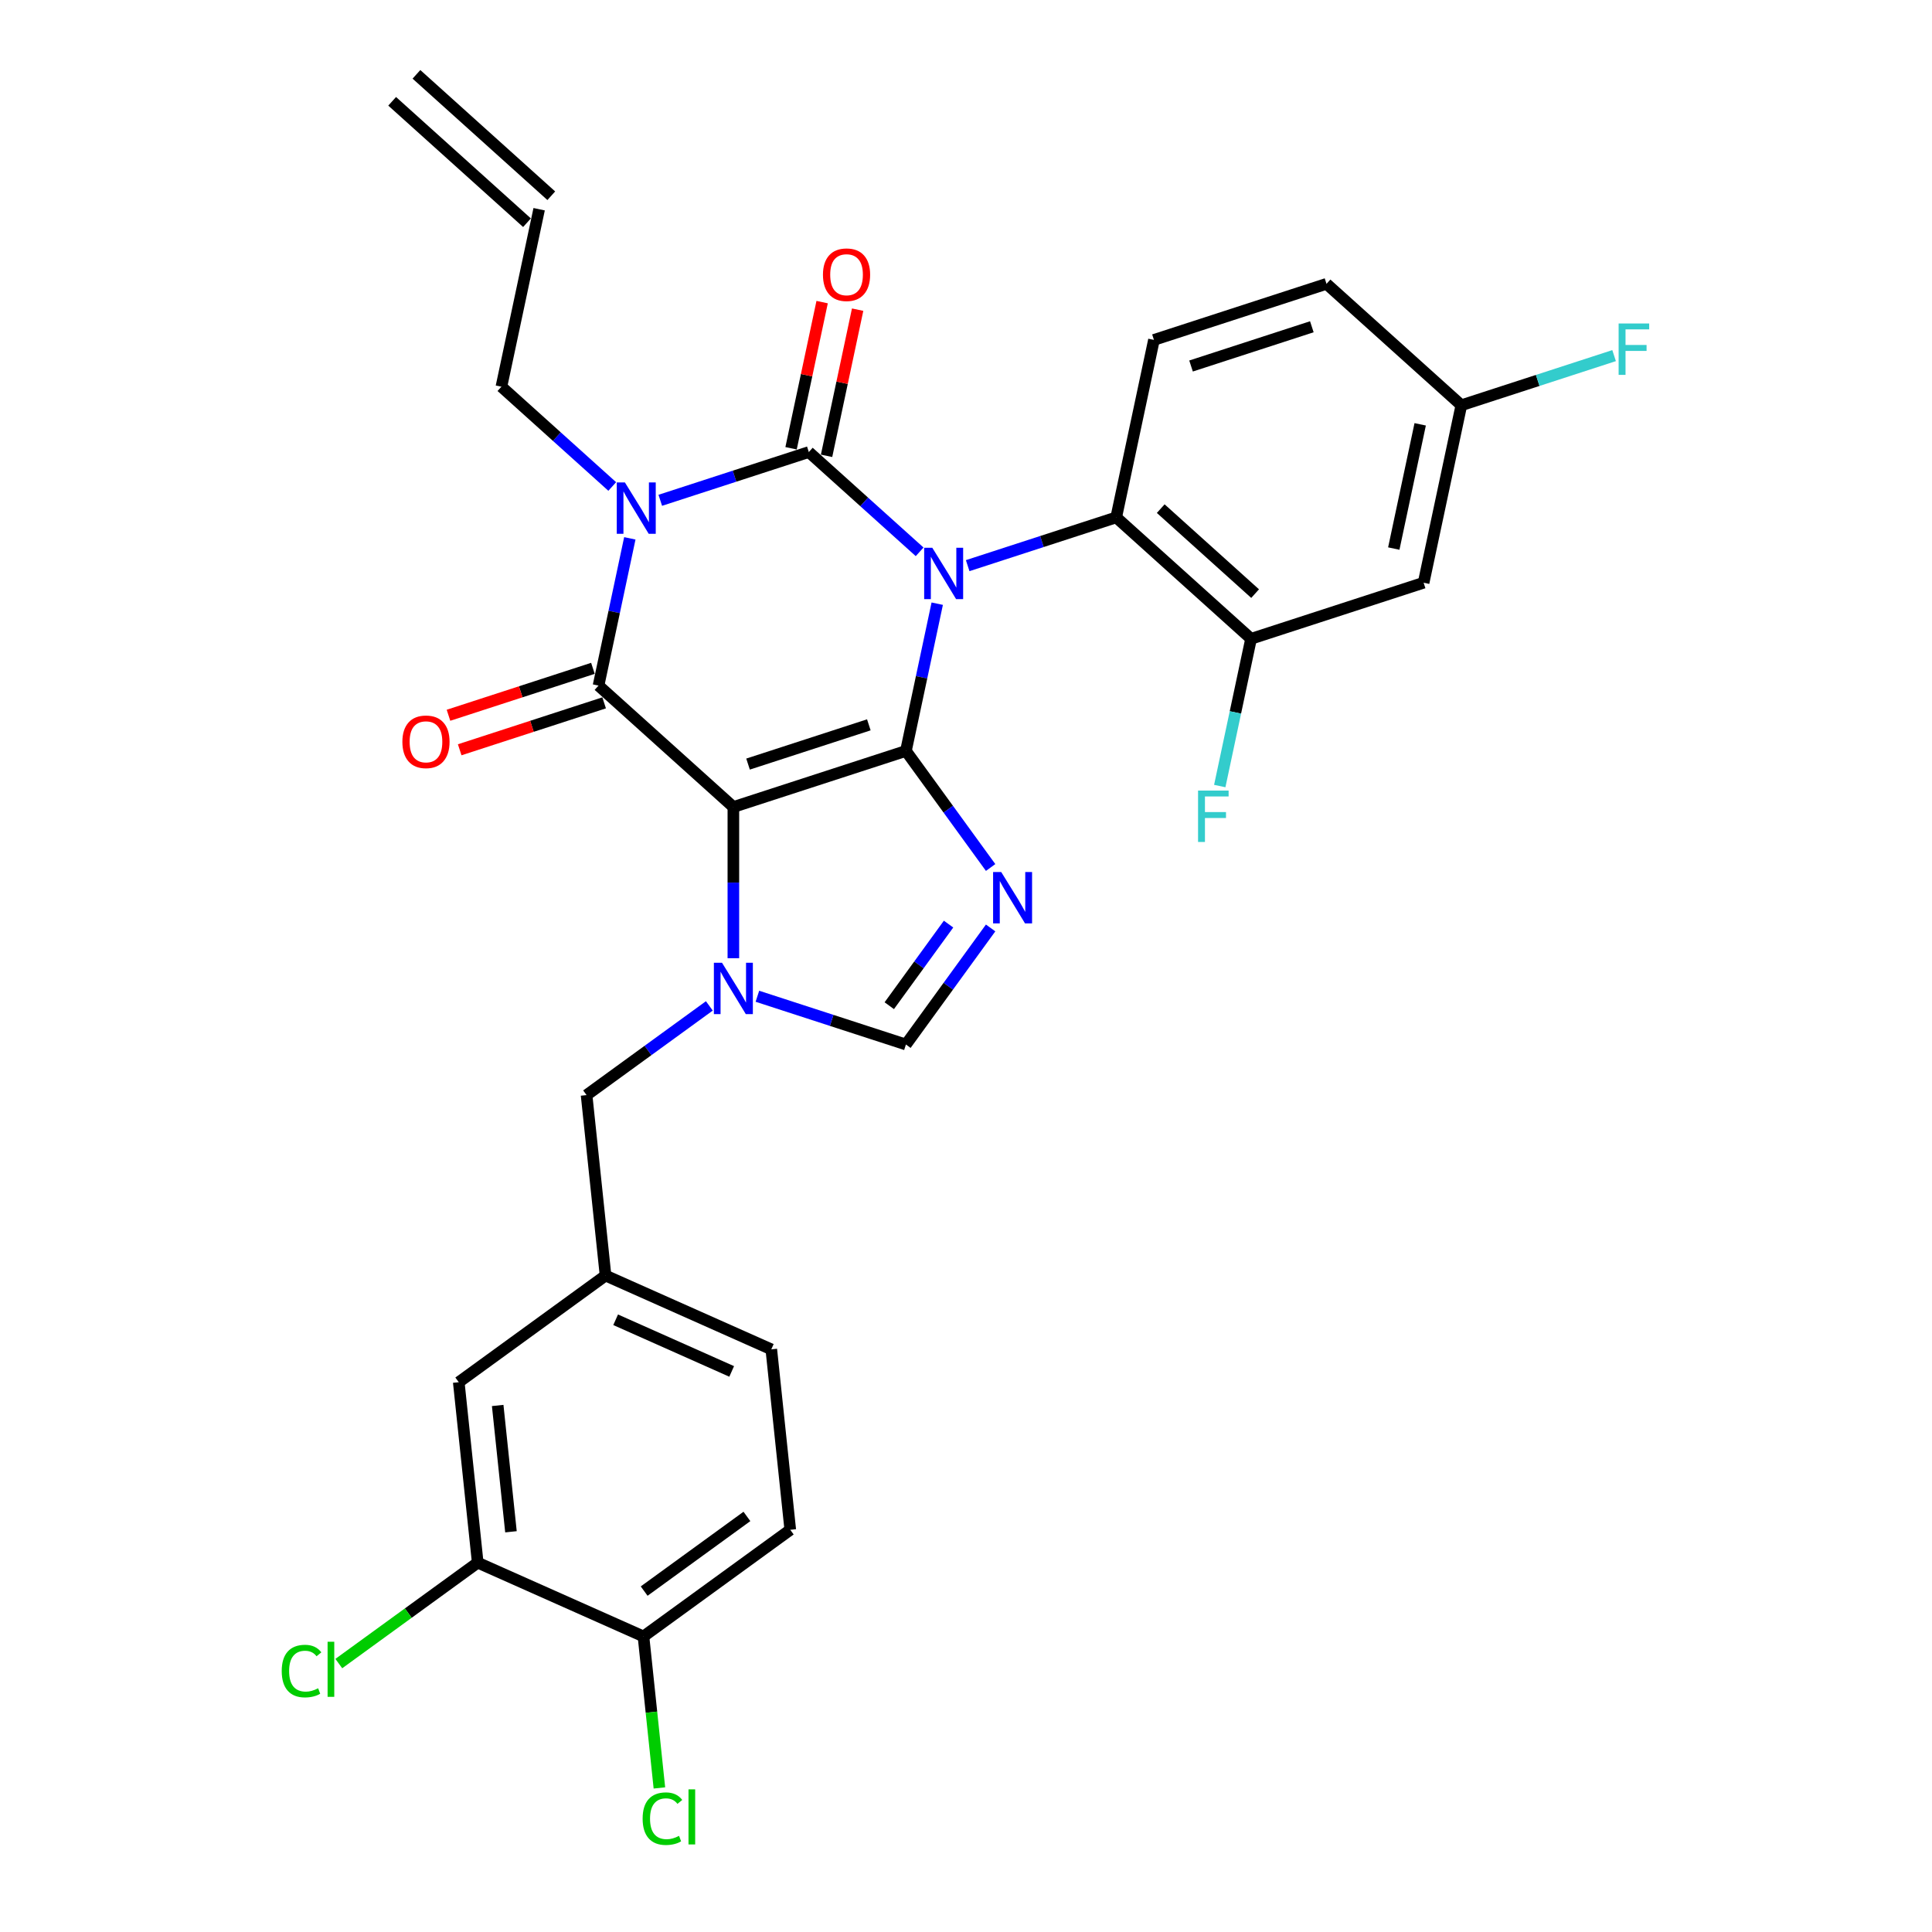 <?xml version='1.0' encoding='iso-8859-1'?>
<svg version='1.1' baseProfile='full'
              xmlns='http://www.w3.org/2000/svg'
                      xmlns:rdkit='http://www.rdkit.org/xml'
                      xmlns:xlink='http://www.w3.org/1999/xlink'
                  xml:space='preserve'
width='1000px' height='1000px' viewBox='0 0 1000 1000'>
<!-- END OF HEADER -->
<rect style='opacity:1.0;fill:#FFFFFF;stroke:none' width='1000' height='1000' x='0' y='0'> </rect>
<path class='bond-0' d='M 341.758,258.96 L 380.2,246.469' style='fill:none;fill-rule:evenodd;stroke:#0000FF;stroke-width:6px;stroke-linecap:butt;stroke-linejoin:miter;stroke-opacity:1' />
<path class='bond-0' d='M 380.2,246.469 L 418.642,233.978' style='fill:none;fill-rule:evenodd;stroke:#000000;stroke-width:6px;stroke-linecap:butt;stroke-linejoin:miter;stroke-opacity:1' />
<path class='bond-1' d='M 325.998,278.646 L 317.898,316.754' style='fill:none;fill-rule:evenodd;stroke:#0000FF;stroke-width:6px;stroke-linecap:butt;stroke-linejoin:miter;stroke-opacity:1' />
<path class='bond-1' d='M 317.898,316.754 L 309.798,354.862' style='fill:none;fill-rule:evenodd;stroke:#000000;stroke-width:6px;stroke-linecap:butt;stroke-linejoin:miter;stroke-opacity:1' />
<path class='bond-2' d='M 316.89,251.804 L 288.211,225.981' style='fill:none;fill-rule:evenodd;stroke:#0000FF;stroke-width:6px;stroke-linecap:butt;stroke-linejoin:miter;stroke-opacity:1' />
<path class='bond-2' d='M 288.211,225.981 L 259.532,200.158' style='fill:none;fill-rule:evenodd;stroke:#000000;stroke-width:6px;stroke-linecap:butt;stroke-linejoin:miter;stroke-opacity:1' />
<path class='bond-3' d='M 418.642,233.978 L 447.321,259.801' style='fill:none;fill-rule:evenodd;stroke:#000000;stroke-width:6px;stroke-linecap:butt;stroke-linejoin:miter;stroke-opacity:1' />
<path class='bond-3' d='M 447.321,259.801 L 476,285.624' style='fill:none;fill-rule:evenodd;stroke:#0000FF;stroke-width:6px;stroke-linecap:butt;stroke-linejoin:miter;stroke-opacity:1' />
<path class='bond-4' d='M 427.829,235.931 L 435.869,198.105' style='fill:none;fill-rule:evenodd;stroke:#000000;stroke-width:6px;stroke-linecap:butt;stroke-linejoin:miter;stroke-opacity:1' />
<path class='bond-4' d='M 435.869,198.105 L 443.909,160.278' style='fill:none;fill-rule:evenodd;stroke:#FF0000;stroke-width:6px;stroke-linecap:butt;stroke-linejoin:miter;stroke-opacity:1' />
<path class='bond-4' d='M 409.456,232.026 L 417.496,194.199' style='fill:none;fill-rule:evenodd;stroke:#000000;stroke-width:6px;stroke-linecap:butt;stroke-linejoin:miter;stroke-opacity:1' />
<path class='bond-4' d='M 417.496,194.199 L 425.537,156.373' style='fill:none;fill-rule:evenodd;stroke:#FF0000;stroke-width:6px;stroke-linecap:butt;stroke-linejoin:miter;stroke-opacity:1' />
<path class='bond-5' d='M 500.869,292.78 L 539.311,280.289' style='fill:none;fill-rule:evenodd;stroke:#0000FF;stroke-width:6px;stroke-linecap:butt;stroke-linejoin:miter;stroke-opacity:1' />
<path class='bond-5' d='M 539.311,280.289 L 577.753,267.798' style='fill:none;fill-rule:evenodd;stroke:#000000;stroke-width:6px;stroke-linecap:butt;stroke-linejoin:miter;stroke-opacity:1' />
<path class='bond-6' d='M 485.109,312.466 L 477.009,350.574' style='fill:none;fill-rule:evenodd;stroke:#0000FF;stroke-width:6px;stroke-linecap:butt;stroke-linejoin:miter;stroke-opacity:1' />
<path class='bond-6' d='M 477.009,350.574 L 468.909,388.682' style='fill:none;fill-rule:evenodd;stroke:#000000;stroke-width:6px;stroke-linecap:butt;stroke-linejoin:miter;stroke-opacity:1' />
<path class='bond-7' d='M 309.798,354.862 L 379.59,417.704' style='fill:none;fill-rule:evenodd;stroke:#000000;stroke-width:6px;stroke-linecap:butt;stroke-linejoin:miter;stroke-opacity:1' />
<path class='bond-8' d='M 306.896,345.93 L 269.515,358.076' style='fill:none;fill-rule:evenodd;stroke:#000000;stroke-width:6px;stroke-linecap:butt;stroke-linejoin:miter;stroke-opacity:1' />
<path class='bond-8' d='M 269.515,358.076 L 232.135,370.222' style='fill:none;fill-rule:evenodd;stroke:#FF0000;stroke-width:6px;stroke-linecap:butt;stroke-linejoin:miter;stroke-opacity:1' />
<path class='bond-8' d='M 312.7,363.794 L 275.32,375.94' style='fill:none;fill-rule:evenodd;stroke:#000000;stroke-width:6px;stroke-linecap:butt;stroke-linejoin:miter;stroke-opacity:1' />
<path class='bond-8' d='M 275.32,375.94 L 237.939,388.086' style='fill:none;fill-rule:evenodd;stroke:#FF0000;stroke-width:6px;stroke-linecap:butt;stroke-linejoin:miter;stroke-opacity:1' />
<path class='bond-9' d='M 409.041,791.819 L 333.062,847.021' style='fill:none;fill-rule:evenodd;stroke:#000000;stroke-width:6px;stroke-linecap:butt;stroke-linejoin:miter;stroke-opacity:1' />
<path class='bond-9' d='M 386.604,784.904 L 333.419,823.545' style='fill:none;fill-rule:evenodd;stroke:#000000;stroke-width:6px;stroke-linecap:butt;stroke-linejoin:miter;stroke-opacity:1' />
<path class='bond-10' d='M 409.041,791.819 L 399.224,698.419' style='fill:none;fill-rule:evenodd;stroke:#000000;stroke-width:6px;stroke-linecap:butt;stroke-linejoin:miter;stroke-opacity:1' />
<path class='bond-11' d='M 379.59,417.704 L 468.909,388.682' style='fill:none;fill-rule:evenodd;stroke:#000000;stroke-width:6px;stroke-linecap:butt;stroke-linejoin:miter;stroke-opacity:1' />
<path class='bond-11' d='M 387.184,395.487 L 449.707,375.172' style='fill:none;fill-rule:evenodd;stroke:#000000;stroke-width:6px;stroke-linecap:butt;stroke-linejoin:miter;stroke-opacity:1' />
<path class='bond-12' d='M 379.59,417.704 L 379.59,456.838' style='fill:none;fill-rule:evenodd;stroke:#000000;stroke-width:6px;stroke-linecap:butt;stroke-linejoin:miter;stroke-opacity:1' />
<path class='bond-12' d='M 379.59,456.838 L 379.59,495.972' style='fill:none;fill-rule:evenodd;stroke:#0000FF;stroke-width:6px;stroke-linecap:butt;stroke-linejoin:miter;stroke-opacity:1' />
<path class='bond-13' d='M 468.909,388.682 L 490.826,418.849' style='fill:none;fill-rule:evenodd;stroke:#000000;stroke-width:6px;stroke-linecap:butt;stroke-linejoin:miter;stroke-opacity:1' />
<path class='bond-13' d='M 490.826,418.849 L 512.743,449.015' style='fill:none;fill-rule:evenodd;stroke:#0000FF;stroke-width:6px;stroke-linecap:butt;stroke-linejoin:miter;stroke-opacity:1' />
<path class='bond-14' d='M 512.743,480.307 L 490.826,510.473' style='fill:none;fill-rule:evenodd;stroke:#0000FF;stroke-width:6px;stroke-linecap:butt;stroke-linejoin:miter;stroke-opacity:1' />
<path class='bond-14' d='M 490.826,510.473 L 468.909,540.64' style='fill:none;fill-rule:evenodd;stroke:#000000;stroke-width:6px;stroke-linecap:butt;stroke-linejoin:miter;stroke-opacity:1' />
<path class='bond-14' d='M 490.972,478.317 L 475.63,499.433' style='fill:none;fill-rule:evenodd;stroke:#0000FF;stroke-width:6px;stroke-linecap:butt;stroke-linejoin:miter;stroke-opacity:1' />
<path class='bond-14' d='M 475.63,499.433 L 460.288,520.549' style='fill:none;fill-rule:evenodd;stroke:#000000;stroke-width:6px;stroke-linecap:butt;stroke-linejoin:miter;stroke-opacity:1' />
<path class='bond-15' d='M 468.909,540.64 L 430.467,528.149' style='fill:none;fill-rule:evenodd;stroke:#000000;stroke-width:6px;stroke-linecap:butt;stroke-linejoin:miter;stroke-opacity:1' />
<path class='bond-15' d='M 430.467,528.149 L 392.025,515.659' style='fill:none;fill-rule:evenodd;stroke:#0000FF;stroke-width:6px;stroke-linecap:butt;stroke-linejoin:miter;stroke-opacity:1' />
<path class='bond-16' d='M 367.156,520.652 L 335.384,543.736' style='fill:none;fill-rule:evenodd;stroke:#0000FF;stroke-width:6px;stroke-linecap:butt;stroke-linejoin:miter;stroke-opacity:1' />
<path class='bond-16' d='M 335.384,543.736 L 303.612,566.82' style='fill:none;fill-rule:evenodd;stroke:#000000;stroke-width:6px;stroke-linecap:butt;stroke-linejoin:miter;stroke-opacity:1' />
<path class='bond-17' d='M 333.062,847.021 L 247.267,808.823' style='fill:none;fill-rule:evenodd;stroke:#000000;stroke-width:6px;stroke-linecap:butt;stroke-linejoin:miter;stroke-opacity:1' />
<path class='bond-18' d='M 333.062,847.021 L 337.183,886.227' style='fill:none;fill-rule:evenodd;stroke:#000000;stroke-width:6px;stroke-linecap:butt;stroke-linejoin:miter;stroke-opacity:1' />
<path class='bond-18' d='M 337.183,886.227 L 341.303,925.433' style='fill:none;fill-rule:evenodd;stroke:#00CC00;stroke-width:6px;stroke-linecap:butt;stroke-linejoin:miter;stroke-opacity:1' />
<path class='bond-19' d='M 247.267,808.823 L 237.45,715.422' style='fill:none;fill-rule:evenodd;stroke:#000000;stroke-width:6px;stroke-linecap:butt;stroke-linejoin:miter;stroke-opacity:1' />
<path class='bond-19' d='M 264.474,792.849 L 257.602,727.469' style='fill:none;fill-rule:evenodd;stroke:#000000;stroke-width:6px;stroke-linecap:butt;stroke-linejoin:miter;stroke-opacity:1' />
<path class='bond-20' d='M 247.267,808.823 L 211.315,834.943' style='fill:none;fill-rule:evenodd;stroke:#000000;stroke-width:6px;stroke-linecap:butt;stroke-linejoin:miter;stroke-opacity:1' />
<path class='bond-20' d='M 211.315,834.943 L 175.364,861.063' style='fill:none;fill-rule:evenodd;stroke:#00CC00;stroke-width:6px;stroke-linecap:butt;stroke-linejoin:miter;stroke-opacity:1' />
<path class='bond-21' d='M 285.342,101.317 L 215.55,38.475' style='fill:none;fill-rule:evenodd;stroke:#000000;stroke-width:6px;stroke-linecap:butt;stroke-linejoin:miter;stroke-opacity:1' />
<path class='bond-21' d='M 272.774,115.275 L 202.981,52.434' style='fill:none;fill-rule:evenodd;stroke:#000000;stroke-width:6px;stroke-linecap:butt;stroke-linejoin:miter;stroke-opacity:1' />
<path class='bond-22' d='M 279.058,108.296 L 259.532,200.158' style='fill:none;fill-rule:evenodd;stroke:#000000;stroke-width:6px;stroke-linecap:butt;stroke-linejoin:miter;stroke-opacity:1' />
<path class='bond-23' d='M 647.545,330.64 L 577.753,267.798' style='fill:none;fill-rule:evenodd;stroke:#000000;stroke-width:6px;stroke-linecap:butt;stroke-linejoin:miter;stroke-opacity:1' />
<path class='bond-23' d='M 649.645,307.255 L 600.79,263.266' style='fill:none;fill-rule:evenodd;stroke:#000000;stroke-width:6px;stroke-linecap:butt;stroke-linejoin:miter;stroke-opacity:1' />
<path class='bond-24' d='M 647.545,330.64 L 736.864,301.618' style='fill:none;fill-rule:evenodd;stroke:#000000;stroke-width:6px;stroke-linecap:butt;stroke-linejoin:miter;stroke-opacity:1' />
<path class='bond-25' d='M 647.545,330.64 L 639.445,368.748' style='fill:none;fill-rule:evenodd;stroke:#000000;stroke-width:6px;stroke-linecap:butt;stroke-linejoin:miter;stroke-opacity:1' />
<path class='bond-25' d='M 639.445,368.748 L 631.345,406.856' style='fill:none;fill-rule:evenodd;stroke:#33CCCC;stroke-width:6px;stroke-linecap:butt;stroke-linejoin:miter;stroke-opacity:1' />
<path class='bond-26' d='M 736.864,301.618 L 756.39,209.756' style='fill:none;fill-rule:evenodd;stroke:#000000;stroke-width:6px;stroke-linecap:butt;stroke-linejoin:miter;stroke-opacity:1' />
<path class='bond-26' d='M 721.42,283.934 L 735.088,219.63' style='fill:none;fill-rule:evenodd;stroke:#000000;stroke-width:6px;stroke-linecap:butt;stroke-linejoin:miter;stroke-opacity:1' />
<path class='bond-27' d='M 577.753,267.798 L 597.279,175.936' style='fill:none;fill-rule:evenodd;stroke:#000000;stroke-width:6px;stroke-linecap:butt;stroke-linejoin:miter;stroke-opacity:1' />
<path class='bond-28' d='M 597.279,175.936 L 686.597,146.915' style='fill:none;fill-rule:evenodd;stroke:#000000;stroke-width:6px;stroke-linecap:butt;stroke-linejoin:miter;stroke-opacity:1' />
<path class='bond-28' d='M 616.481,189.446 L 679.004,169.131' style='fill:none;fill-rule:evenodd;stroke:#000000;stroke-width:6px;stroke-linecap:butt;stroke-linejoin:miter;stroke-opacity:1' />
<path class='bond-29' d='M 756.39,209.756 L 686.597,146.915' style='fill:none;fill-rule:evenodd;stroke:#000000;stroke-width:6px;stroke-linecap:butt;stroke-linejoin:miter;stroke-opacity:1' />
<path class='bond-30' d='M 756.39,209.756 L 795.921,196.911' style='fill:none;fill-rule:evenodd;stroke:#000000;stroke-width:6px;stroke-linecap:butt;stroke-linejoin:miter;stroke-opacity:1' />
<path class='bond-30' d='M 795.921,196.911 L 835.453,184.067' style='fill:none;fill-rule:evenodd;stroke:#33CCCC;stroke-width:6px;stroke-linecap:butt;stroke-linejoin:miter;stroke-opacity:1' />
<path class='bond-31' d='M 237.45,715.422 L 313.429,660.22' style='fill:none;fill-rule:evenodd;stroke:#000000;stroke-width:6px;stroke-linecap:butt;stroke-linejoin:miter;stroke-opacity:1' />
<path class='bond-32' d='M 313.429,660.22 L 399.224,698.419' style='fill:none;fill-rule:evenodd;stroke:#000000;stroke-width:6px;stroke-linecap:butt;stroke-linejoin:miter;stroke-opacity:1' />
<path class='bond-32' d='M 318.658,683.109 L 378.715,709.848' style='fill:none;fill-rule:evenodd;stroke:#000000;stroke-width:6px;stroke-linecap:butt;stroke-linejoin:miter;stroke-opacity:1' />
<path class='bond-33' d='M 313.429,660.22 L 303.612,566.82' style='fill:none;fill-rule:evenodd;stroke:#000000;stroke-width:6px;stroke-linecap:butt;stroke-linejoin:miter;stroke-opacity:1' />
<path  class='atom-0' d='M 323.445 249.701
L 332.16 263.789
Q 333.024 265.179, 334.414 267.695
Q 335.804 270.212, 335.879 270.363
L 335.879 249.701
L 339.411 249.701
L 339.411 276.298
L 335.767 276.298
L 326.413 260.896
Q 325.323 259.093, 324.159 257.027
Q 323.032 254.961, 322.694 254.322
L 322.694 276.298
L 319.238 276.298
L 319.238 249.701
L 323.445 249.701
' fill='#0000FF'/>
<path  class='atom-2' d='M 482.556 283.521
L 491.271 297.609
Q 492.135 298.999, 493.525 301.515
Q 494.915 304.032, 494.99 304.183
L 494.99 283.521
L 498.521 283.521
L 498.521 310.118
L 494.877 310.118
L 485.523 294.716
Q 484.434 292.913, 483.269 290.847
Q 482.142 288.781, 481.804 288.142
L 481.804 310.118
L 478.348 310.118
L 478.348 283.521
L 482.556 283.521
' fill='#0000FF'/>
<path  class='atom-4' d='M 208.271 383.959
Q 208.271 377.572, 211.426 374.004
Q 214.582 370.435, 220.48 370.435
Q 226.378 370.435, 229.533 374.004
Q 232.689 377.572, 232.689 383.959
Q 232.689 390.42, 229.496 394.101
Q 226.303 397.745, 220.48 397.745
Q 214.62 397.745, 211.426 394.101
Q 208.271 390.458, 208.271 383.959
M 220.48 394.74
Q 224.537 394.74, 226.716 392.035
Q 228.932 389.293, 228.932 383.959
Q 228.932 378.737, 226.716 376.107
Q 224.537 373.44, 220.48 373.44
Q 216.423 373.44, 214.206 376.07
Q 212.028 378.699, 212.028 383.959
Q 212.028 389.331, 214.206 392.035
Q 216.423 394.74, 220.48 394.74
' fill='#FF0000'/>
<path  class='atom-5' d='M 425.96 142.191
Q 425.96 135.805, 429.115 132.236
Q 432.271 128.667, 438.168 128.667
Q 444.066 128.667, 447.222 132.236
Q 450.377 135.805, 450.377 142.191
Q 450.377 148.652, 447.184 152.334
Q 443.991 155.978, 438.168 155.978
Q 432.308 155.978, 429.115 152.334
Q 425.96 148.69, 425.96 142.191
M 438.168 152.972
Q 442.226 152.972, 444.404 150.268
Q 446.621 147.525, 446.621 142.191
Q 446.621 136.969, 444.404 134.34
Q 442.226 131.673, 438.168 131.673
Q 434.111 131.673, 431.895 134.302
Q 429.716 136.932, 429.716 142.191
Q 429.716 147.563, 431.895 150.268
Q 434.111 152.972, 438.168 152.972
' fill='#FF0000'/>
<path  class='atom-9' d='M 518.231 451.363
L 526.947 465.45
Q 527.811 466.84, 529.201 469.357
Q 530.591 471.874, 530.666 472.024
L 530.666 451.363
L 534.197 451.363
L 534.197 477.959
L 530.553 477.959
L 521.199 462.557
Q 520.11 460.754, 518.945 458.688
Q 517.818 456.622, 517.48 455.983
L 517.48 477.959
L 514.024 477.959
L 514.024 451.363
L 518.231 451.363
' fill='#0000FF'/>
<path  class='atom-11' d='M 373.711 498.32
L 382.427 512.407
Q 383.291 513.797, 384.681 516.314
Q 386.071 518.831, 386.146 518.981
L 386.146 498.32
L 389.677 498.32
L 389.677 524.917
L 386.033 524.917
L 376.679 509.515
Q 375.59 507.712, 374.425 505.645
Q 373.298 503.579, 372.96 502.941
L 372.96 524.917
L 369.504 524.917
L 369.504 498.32
L 373.711 498.32
' fill='#0000FF'/>
<path  class='atom-22' d='M 620.112 409.204
L 635.927 409.204
L 635.927 412.247
L 623.681 412.247
L 623.681 420.323
L 634.575 420.323
L 634.575 423.404
L 623.681 423.404
L 623.681 435.801
L 620.112 435.801
L 620.112 409.204
' fill='#33CCCC'/>
<path  class='atom-24' d='M 837.8 167.436
L 853.616 167.436
L 853.616 170.479
L 841.369 170.479
L 841.369 178.556
L 852.263 178.556
L 852.263 181.636
L 841.369 181.636
L 841.369 194.033
L 837.8 194.033
L 837.8 167.436
' fill='#33CCCC'/>
<path  class='atom-29' d='M 145.818 864.945
Q 145.818 858.333, 148.899 854.877
Q 152.017 851.383, 157.914 851.383
Q 163.399 851.383, 166.329 855.253
L 163.85 857.281
Q 161.709 854.464, 157.914 854.464
Q 153.895 854.464, 151.754 857.169
Q 149.65 859.836, 149.65 864.945
Q 149.65 870.204, 151.829 872.909
Q 154.045 875.613, 158.328 875.613
Q 161.258 875.613, 164.676 873.848
L 165.728 876.665
Q 164.338 877.567, 162.235 878.093
Q 160.131 878.619, 157.802 878.619
Q 152.017 878.619, 148.899 875.088
Q 145.818 871.556, 145.818 864.945
' fill='#00CC00'/>
<path  class='atom-29' d='M 169.56 849.768
L 173.016 849.768
L 173.016 878.281
L 169.56 878.281
L 169.56 849.768
' fill='#00CC00'/>
<path  class='atom-30' d='M 332.623 941.342
Q 332.623 934.73, 335.704 931.274
Q 338.822 927.781, 344.72 927.781
Q 350.204 927.781, 353.134 931.65
L 350.655 933.678
Q 348.514 930.861, 344.72 930.861
Q 340.7 930.861, 338.559 933.566
Q 336.455 936.233, 336.455 941.342
Q 336.455 946.601, 338.634 949.306
Q 340.85 952.011, 345.133 952.011
Q 348.063 952.011, 351.481 950.245
L 352.533 953.062
Q 351.143 953.964, 349.04 954.49
Q 346.936 955.016, 344.607 955.016
Q 338.822 955.016, 335.704 951.485
Q 332.623 947.954, 332.623 941.342
' fill='#00CC00'/>
<path  class='atom-30' d='M 356.365 926.165
L 359.821 926.165
L 359.821 954.678
L 356.365 954.678
L 356.365 926.165
' fill='#00CC00'/>
</svg>
